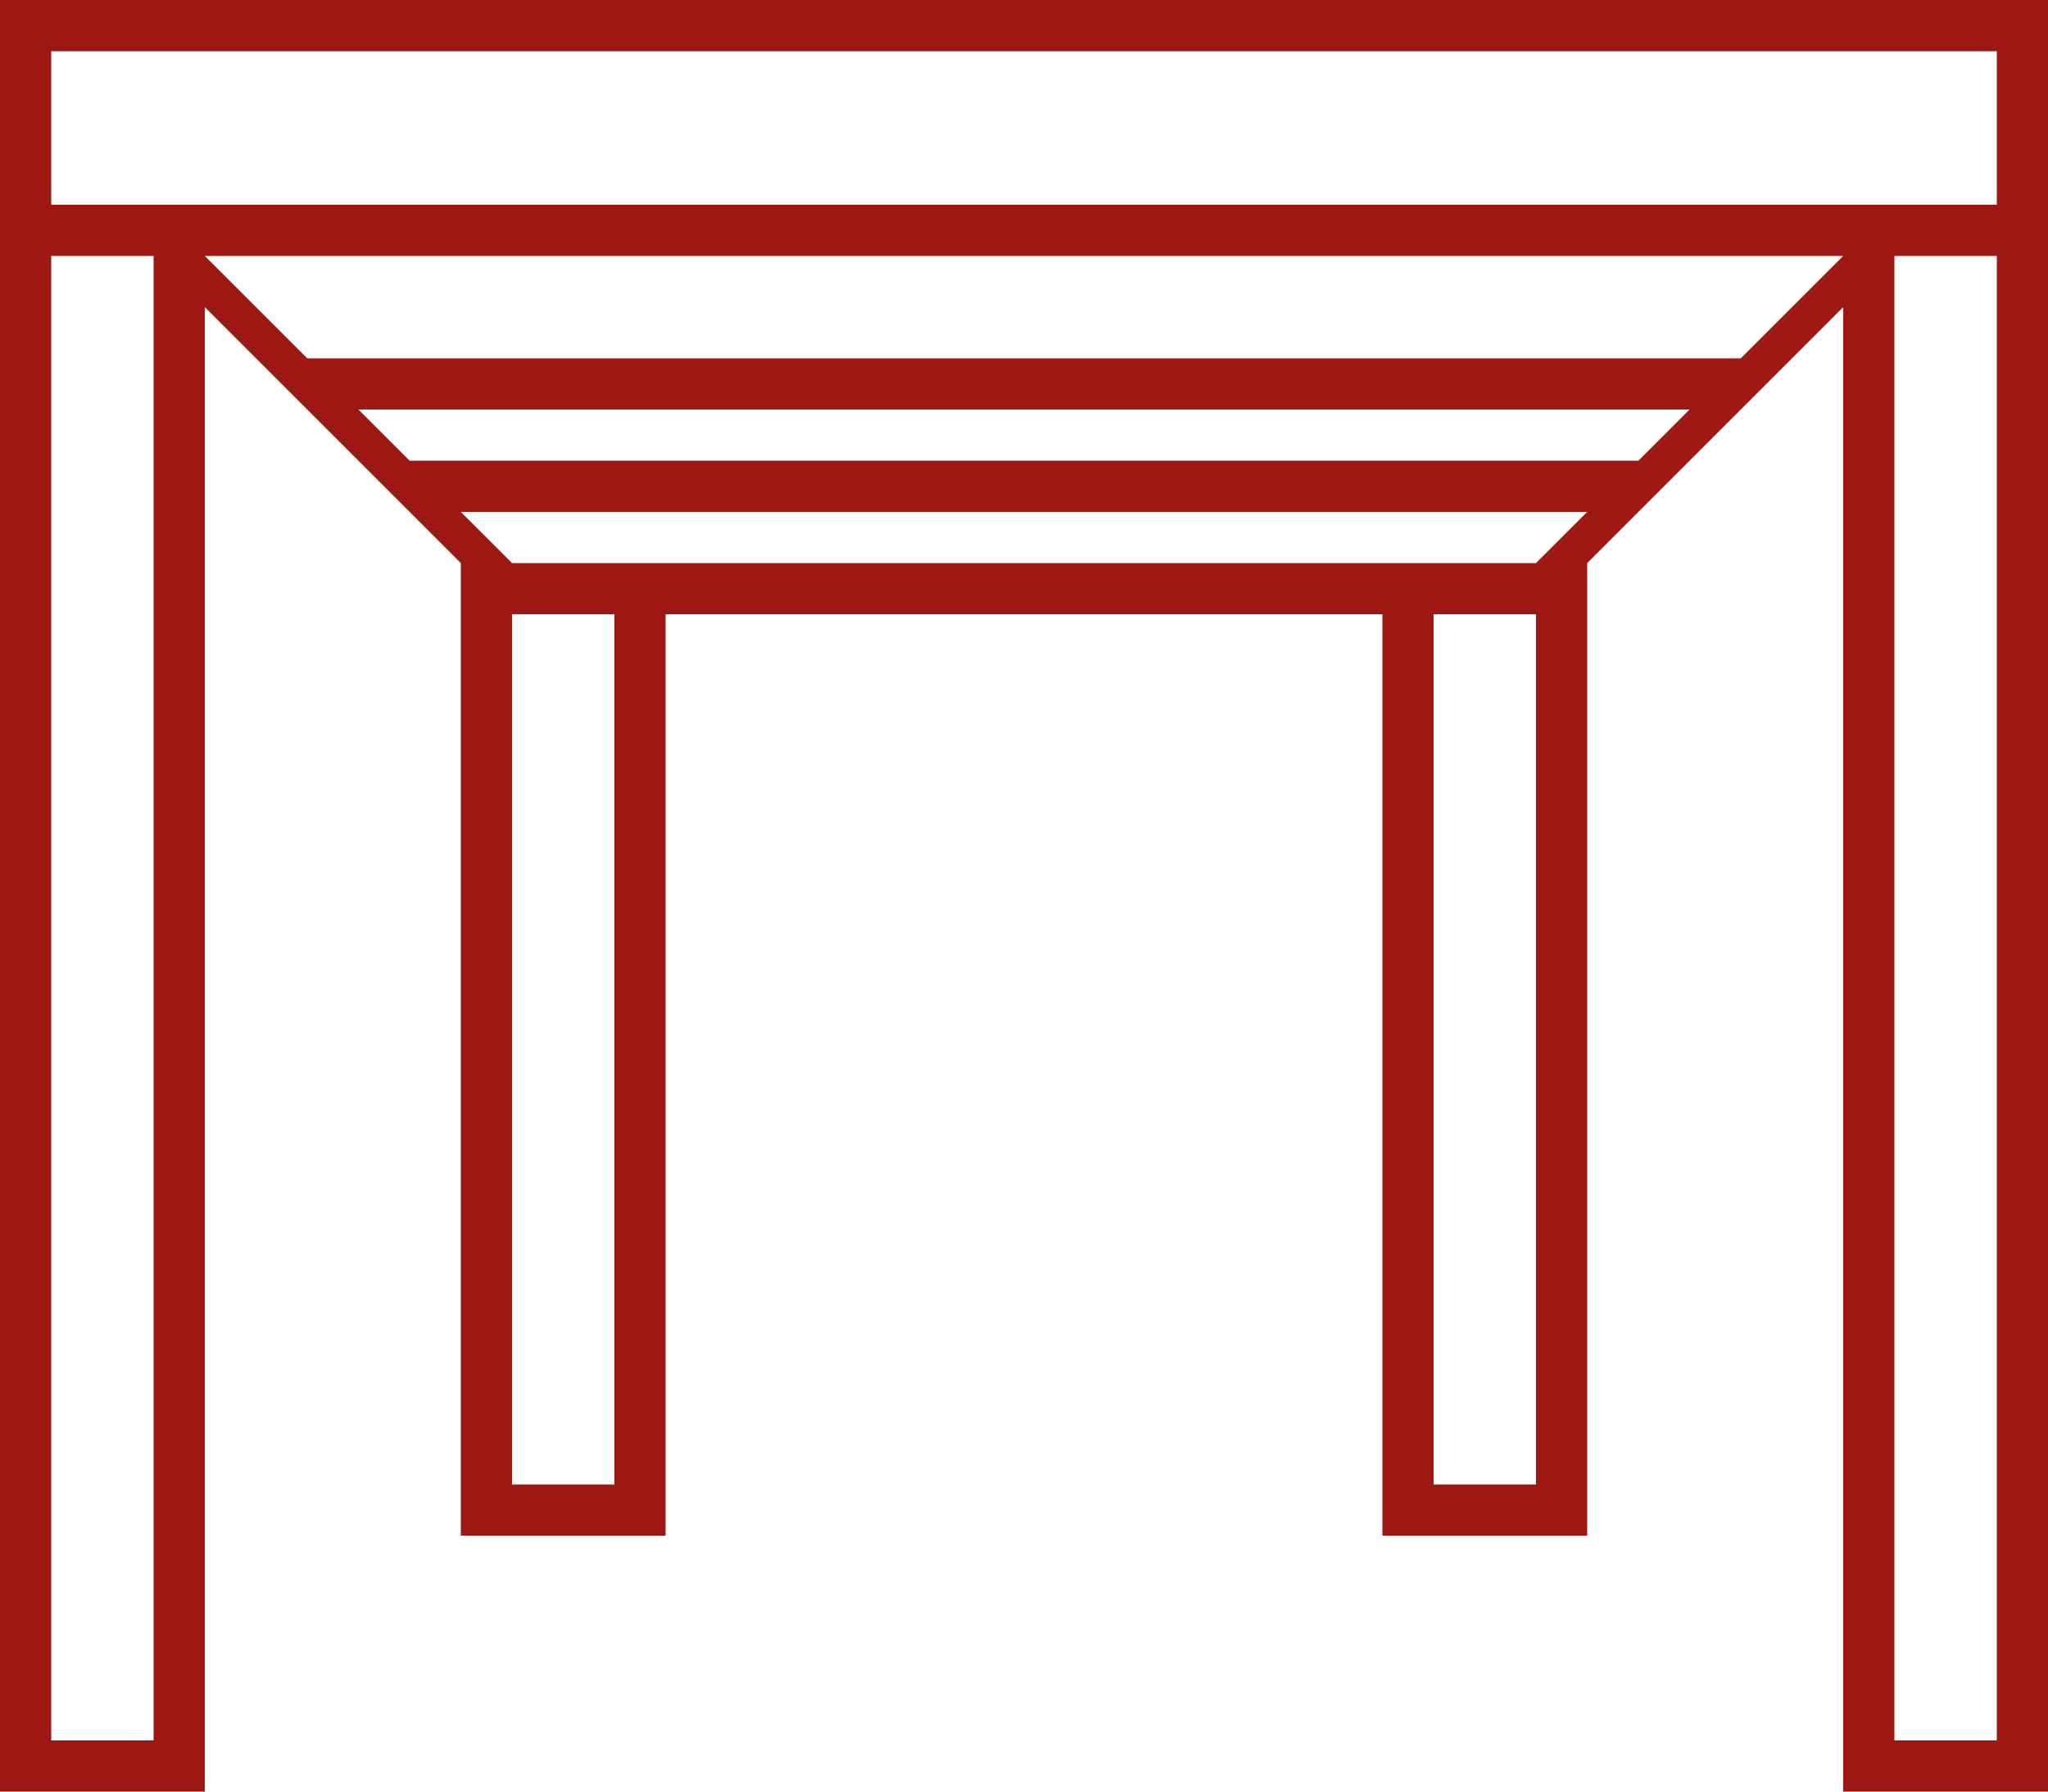 <?xml version="1.0" encoding="utf-8"?>
<!-- Generator: Adobe Illustrator 21.1.0, SVG Export Plug-In . SVG Version: 6.00 Build 0)  -->
<svg version="1.1" id="Layer_1" xmlns="http://www.w3.org/2000/svg" xmlns:xlink="http://www.w3.org/1999/xlink" x="0px" y="0px"
	 width="40px" height="35px" viewBox="0 0 40 35" style="enable-background:new 0 0 40 35;" xml:space="preserve">
<style type="text/css">
	.st0{fill:#9D1812;}
</style>
<path class="st0" d="M0,0v35h4V6l5,5v19h4V12h14v18h4V11l5-5v29h4V0H0z M1,1h38v3H1V1z M34,7H6L4,5h32L34,7z M32,9H8L7,8h26L32,9z
	 M30,11H10l-1-1h22L30,11z M1,34V5l2,0v29L1,34z M12,29h-2V12h2V29z M28,29V12h2v17H28z M37,34V5l2,0V34L37,34z"/>
</svg>
